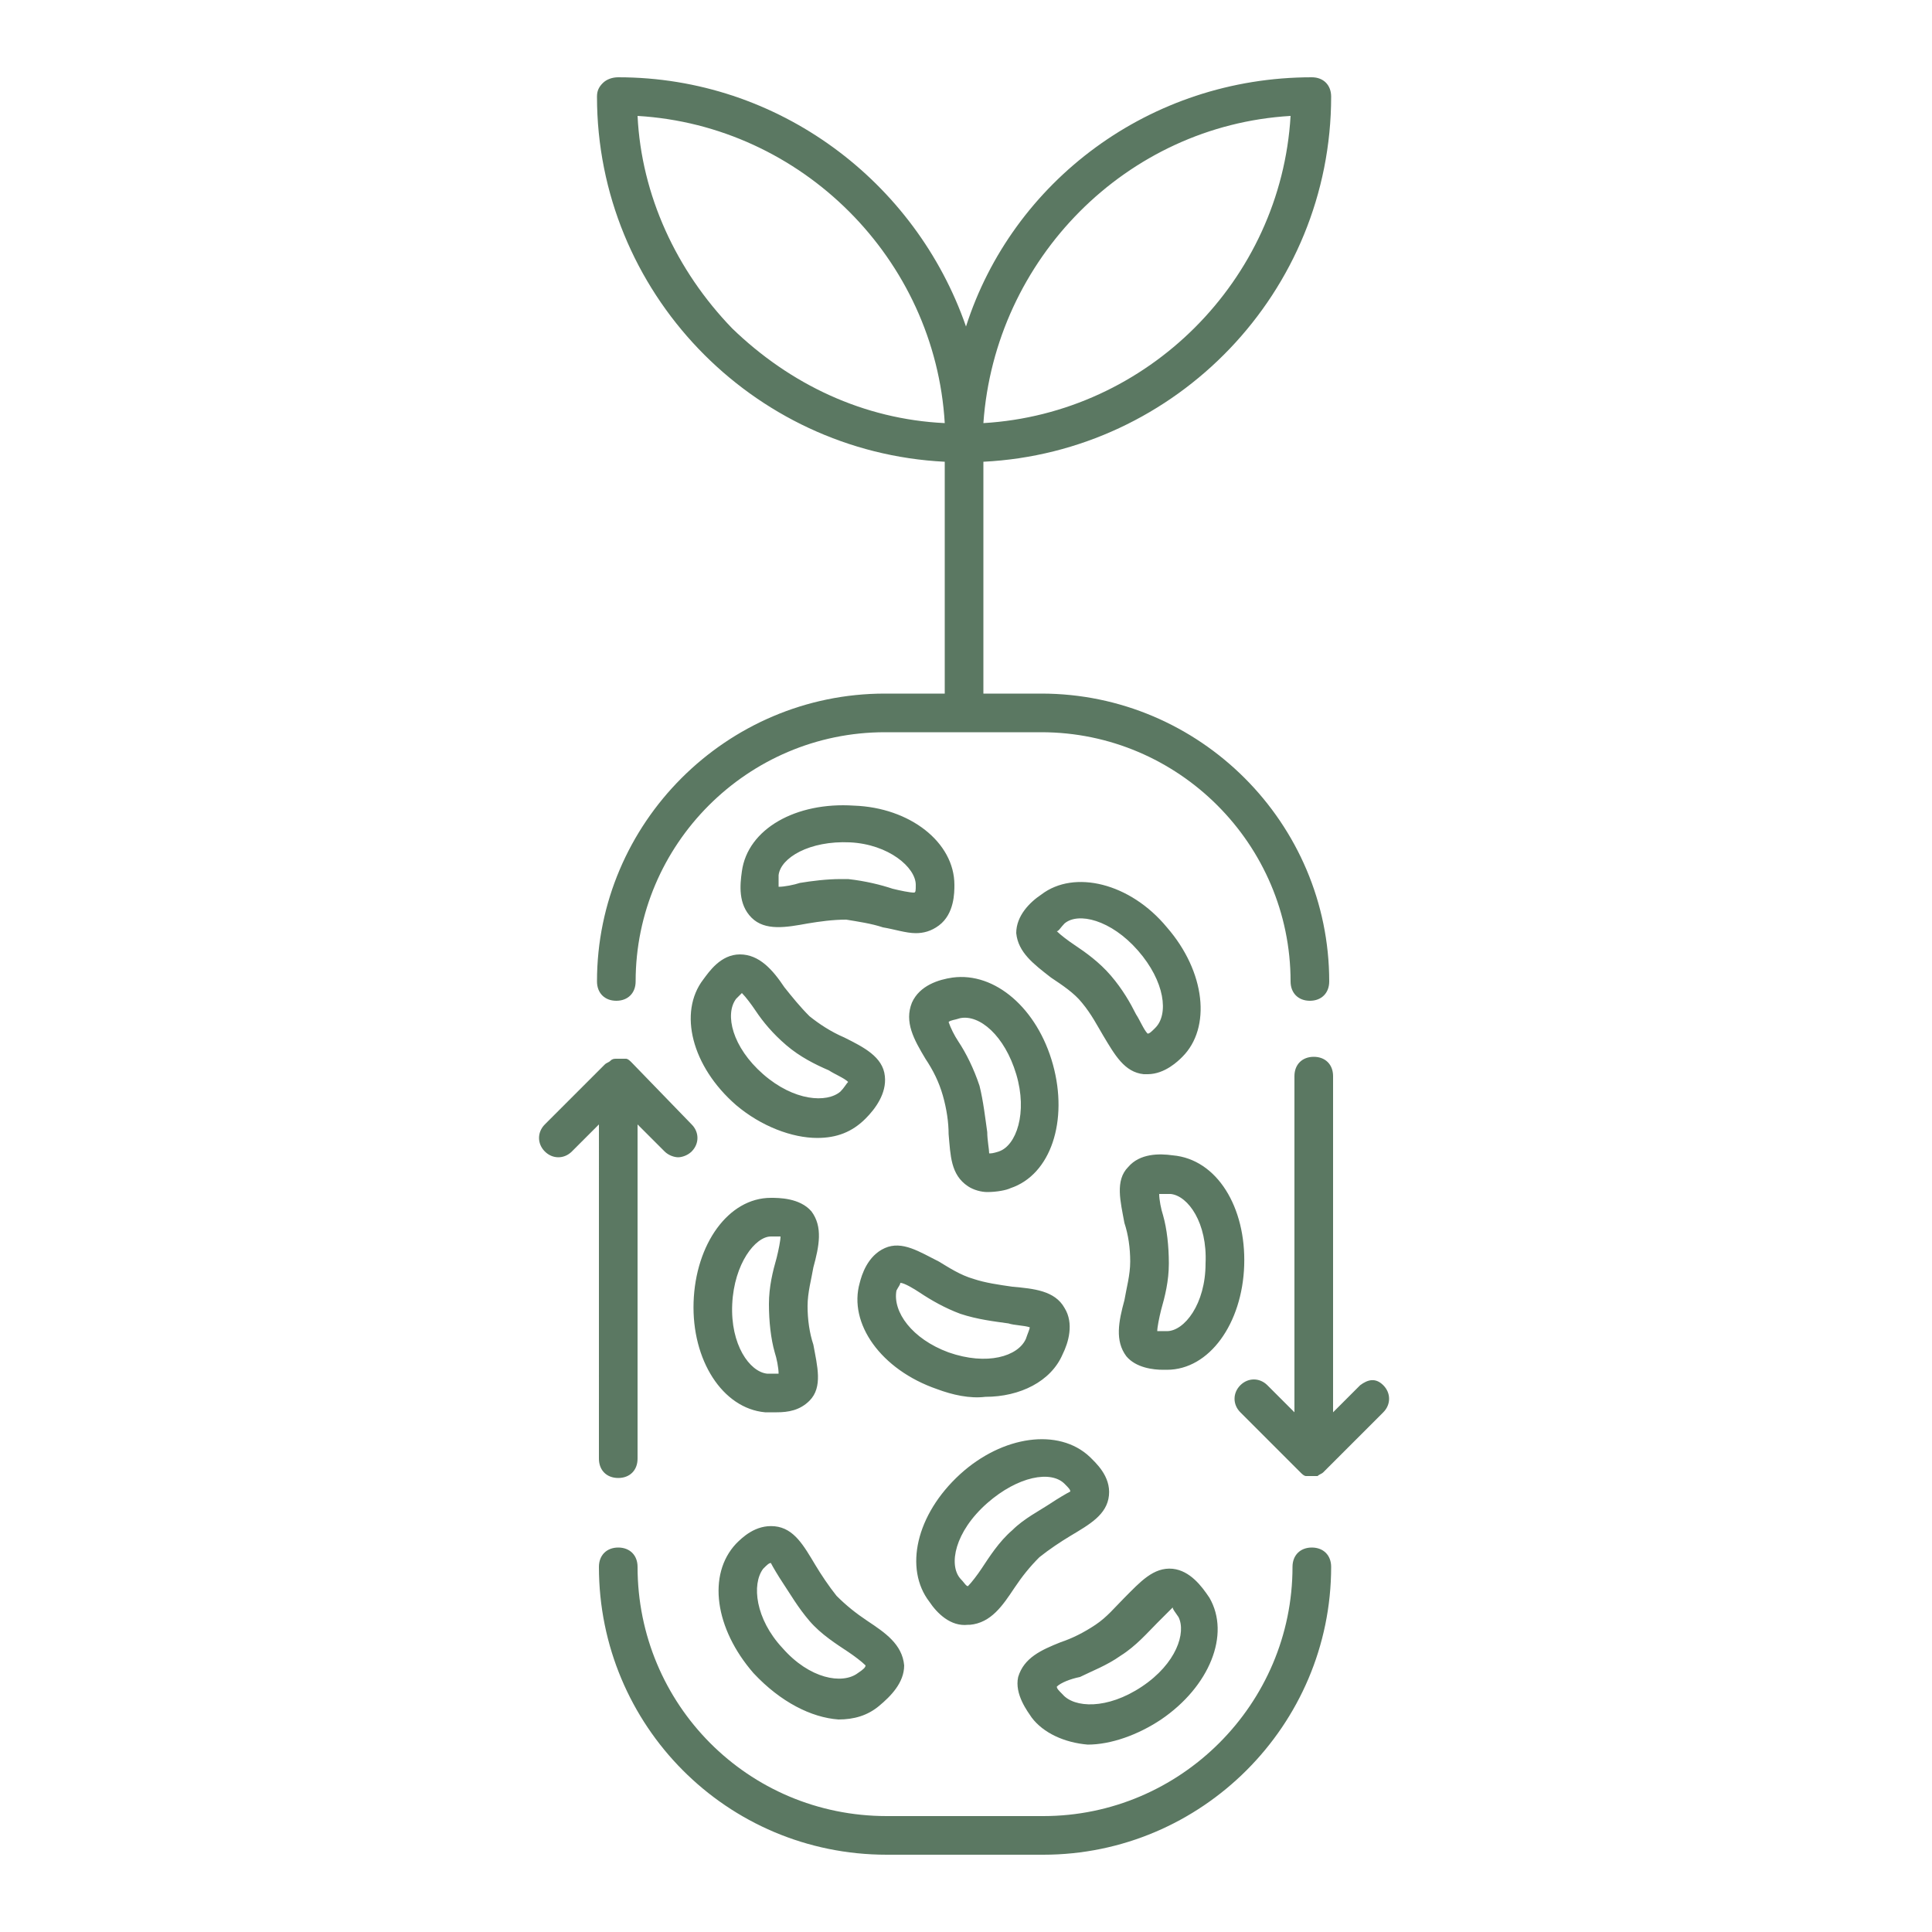 <?xml version="1.0" encoding="UTF-8"?>
<svg width="1200pt" height="1200pt" version="1.1" viewBox="0 0 1200 1200" xmlns="http://www.w3.org/2000/svg">
 <path d="m826.8 973.2c0 98.398-80.398 178.8-178.8 178.8h-97.199c-99.602 0-178.8-80.398-178.8-178.8 0-7.199 4.801-12 12-12s12 4.801 12 12c0 85.199 68.398 154.8 154.8 154.8h97.199c85.199 0 154.8-69.602 154.8-154.8 0-7.199 4.801-12 12-12s12 4.801 12 12zm-240-542.4v-144c-120-6-216-105.6-216-226.8 0-3.602 1.199-6 3.602-8.398 2.398-2.402 5.996-3.602 9.598-3.602 99.602 0 184.8 64.801 216 154.8 28.801-90 114-154.8 214.8-154.8 7.199 0 12 4.801 12 12 0 121.2-96 220.8-216 226.8v144h36c98.398 0 178.8 80.398 178.8 178.8 0 7.199-4.801 12-12 12-7.199 0-12-4.801-12-12 0-85.199-69.602-154.8-154.8-154.8h-97.199c-85.199 0-154.8 69.602-154.8 154.8 0 7.199-4.801 12-12 12s-12-4.801-12-12c0-98.398 80.398-178.8 178.8-178.8zm24-168c102-6 184.8-88.801 190.8-190.8-102 6-183.6 88.801-190.8 190.8zm-24 0c-6-102-88.801-184.8-190.8-190.8 2.398 49.199 24 96 58.801 132 36 34.801 81.598 56.398 132 58.801zm258 597.6-16.801 16.801v-208.8c0-7.199-4.801-12-12-12s-12 4.801-12 12v208.8l-16.801-16.801c-4.801-4.801-12-4.801-16.801 0-4.801 4.801-4.801 12 0 16.801l37.199 37.199c1.199 1.199 2.398 2.398 3.602 2.398h2.398 1.199 1.199 2.398c1.199-1.199 2.398-1.199 3.602-2.398l37.199-37.199c4.801-4.801 4.801-12 0-16.801-4.797-4.797-9.594-3.598-14.395 0zm-472.8 45.602c0 7.199 4.801 12 12 12s12-4.801 12-12v-207.6l16.801 16.801c2.398 2.398 6 3.602 8.398 3.602 2.398 0 6-1.199 8.398-3.602 4.801-4.801 4.801-12 0-16.801l-37.199-38.398c-1.199-1.199-2.398-2.398-3.602-2.398h-2.398-2.398-1.199c-1.199 0-2.398 0-3.602 1.199-1.199 1.199-2.398 1.199-3.602 2.398l-37.199 37.199c-4.801 4.801-4.801 12 0 16.801 4.801 4.801 12 4.801 16.801 0l16.801-16.801zm268.8 160.8c-2.398-3.602-10.801-14.398-8.398-25.199 3.602-12 14.398-16.801 26.398-21.602 7.199-2.398 14.398-6 21.602-10.801 7.199-4.801 12-10.801 18-16.801 9.602-9.602 18-19.199 30-18 10.801 1.199 18 10.801 22.801 18 13.199 22.801 0 55.199-30 75.602-14.398 9.602-31.199 15.602-45.602 15.602-14.402-1.203-27.602-7.203-34.801-16.801zm15.598-19.199c0 1.199 1.199 2.398 3.602 4.801 7.199 8.398 27.602 9.602 49.199-4.801 21.602-14.398 27.602-33.602 22.801-43.199-2.398-3.602-3.602-4.801-3.602-6-2.398 2.398-7.199 7.199-9.602 9.602-6 6-13.199 14.398-22.801 20.398-8.398 6-18 9.602-25.199 13.199-5.996 1.199-11.996 3.598-14.398 6zm-225.6-238.8c1.199-36 21.602-64.801 48-64.801 4.801 0 18 0 25.199 8.398 7.199 9.602 4.801 21.602 1.199 34.801-1.199 7.199-3.602 15.602-3.602 24 0 8.398 1.199 16.801 3.602 24 2.398 13.199 6 26.398-2.398 34.801-6 6-13.199 7.199-20.398 7.199h-7.199c-26.402-2.398-45.602-32.398-44.402-68.398zm24 1.199c-1.199 25.199 10.801 42 21.602 43.199h7.199c0-3.602-1.199-9.602-2.398-13.199-2.398-8.398-3.602-19.199-3.602-30s2.398-20.398 4.801-28.801c1.199-4.801 2.398-10.801 2.398-13.199h-6c-9.602 0-22.801 16.801-24 42zm176.4-230.4c0-10.801 8.398-19.199 15.602-24 20.398-15.602 55.199-7.199 78 20.398 24 27.602 27.602 62.398 9.602 80.398-2.398 2.398-10.801 10.801-21.602 10.801h-2.398c-12-1.199-18-12-25.199-24-3.602-6-7.199-13.199-13.199-20.398-4.801-6-12-10.801-19.199-15.602-10.805-8.398-20.406-15.598-21.605-27.598zm25.199-1.203c2.398 2.398 7.199 6 10.801 8.398 7.199 4.801 15.602 10.801 22.801 19.199 7.199 8.398 12 16.801 15.602 24 2.398 3.602 4.801 9.602 7.199 12 1.199 0 2.398-1.199 4.801-3.602 8.398-8.398 6-28.801-10.801-48s-37.199-24-45.602-16.801c-2.398 2.406-3.598 4.805-4.801 4.805zm-63.598-28.797c0 4.801 0 18-9.602 25.199-4.801 3.602-9.602 4.801-14.398 4.801-6 0-13.199-2.398-20.398-3.602-7.199-2.398-15.602-3.602-22.801-4.801-8.398 0-16.801 1.199-24 2.398-13.199 2.398-26.398 4.801-34.801-3.602-8.398-8.398-7.199-20.398-6-28.801 3.602-26.398 33.602-43.199 69.602-40.801 34.797 1.207 62.398 22.805 62.398 49.207zm-24 0c0-10.801-16.801-25.199-40.801-26.398-25.199-1.199-43.199 9.602-44.398 20.398v7.199c3.602 0 9.602-1.199 13.199-2.398 7.199-1.199 16.801-2.398 25.199-2.398h4.801c10.801 1.199 20.398 3.602 27.602 6 4.801 1.199 10.801 2.398 13.199 2.398 1.199-0.004 1.199-1.203 1.199-4.801zm-100.8 489.6c-24-27.602-28.801-61.199-10.801-80.398 3.602-3.602 12-12 24-10.801s18 12 25.199 24c3.602 6 8.398 13.199 13.199 19.199 6 6 12 10.801 19.199 15.602 10.801 7.199 21.602 14.398 22.801 27.602 0 10.801-8.398 19.199-15.602 25.199-7.199 6-15.602 8.398-25.199 8.398-16.797-1.199-35.996-10.801-52.797-28.801zm18-15.598c16.801 19.199 37.199 22.801 46.801 15.602 3.602-2.398 4.801-3.602 4.801-4.801-2.398-2.398-7.199-6-10.801-8.398-7.199-4.801-16.801-10.801-24-19.199-7.199-8.398-12-16.801-16.801-24-2.398-3.602-6-9.602-7.199-12-1.199 0-2.398 1.199-4.801 3.602-7.199 9.594-4.801 31.195 12 49.195zm91.199-28.801c-15.602-20.398-8.398-54 19.199-79.199 26.398-24 61.199-28.801 80.398-10.801 3.602 3.602 13.199 12 12 24s-12 18-24 25.199c-6 3.602-13.199 8.398-19.199 13.199-6 6-10.801 12-15.602 19.199-7.199 10.801-14.398 21.602-27.602 22.801h-1.199c-10.797 1.199-19.195-7.199-23.996-14.398zm19.199-14.402c2.398 2.398 3.602 4.801 4.801 4.801 2.398-2.398 6-7.199 8.398-10.801 4.801-7.199 10.801-16.801 19.199-24 7.199-7.199 16.801-12 24-16.801 3.602-2.398 9.602-6 12-7.199 0-1.199-1.199-2.398-3.602-4.801-8.398-8.398-28.801-4.801-48 12-20.395 18.004-23.996 38.402-16.797 46.801zm57.602-319.2c9.602 34.801-1.199 68.398-26.398 76.801-2.398 1.199-8.398 2.398-14.398 2.398-3.602 0-8.398-1.199-12-3.602-10.801-7.199-10.801-19.199-12-32.398 0-7.199-1.199-15.602-3.602-24-2.398-8.398-6-15.602-10.801-22.801-7.199-12-13.199-22.801-8.398-34.801 4.801-10.801 16.801-14.398 25.199-15.602 26.398-3.594 52.797 19.203 62.398 54.004zm-57.602-28.801c-3.602 1.199-6 1.199-7.199 2.398 1.199 3.602 3.602 8.398 6 12 4.801 7.199 9.602 16.801 13.199 27.602 2.398 9.602 3.602 20.398 4.801 28.801 0 4.801 1.199 10.801 1.199 13.199 1.199 0 2.398 0 6-1.199 10.801-3.602 18-24 10.801-48s-22.801-37.199-34.801-34.801zm-136.8-39.598c12 0 20.398 9.602 27.602 20.398 4.801 6 9.602 12 15.602 18 6 4.801 13.199 9.602 21.602 13.199 12 6 24 12 25.199 24 1.199 10.801-6 20.398-12 26.398-8.398 8.398-18 12-30 12-15.602 0-34.801-7.199-50.398-20.398-27.602-24-36-57.602-20.398-78 3.59-4.797 10.793-15.598 22.793-15.598zm14.398 74.398c19.199 16.801 39.602 18 48 10.801 2.398-2.398 3.602-4.801 4.801-6-2.398-2.398-8.398-4.801-12-7.199-8.398-3.602-18-8.398-26.398-15.602-8.398-7.199-14.398-14.398-19.199-21.602-2.398-3.602-6-8.398-8.398-10.801-1.199 1.199-2.398 2.398-3.602 3.602-7.203 9.602-2.402 30 16.797 46.801zm108 195.6c-34.801-12-55.199-40.801-48-66 1.199-4.801 4.801-16.801 15.602-21.602 10.801-4.801 21.602 2.398 33.602 8.398 6 3.602 13.199 8.398 21.602 10.801 7.199 2.398 15.602 3.602 24 4.801 13.199 1.199 26.398 2.398 32.398 13.199 6 9.602 2.398 21.602-1.199 28.801-7.199 16.801-26.398 26.398-48 26.398-9.605 1.203-20.402-1.199-30.004-4.797zm7.199-22.801c24 8.398 43.199 2.398 48-8.398 1.199-3.602 2.398-6 2.398-7.199-3.602-1.199-9.602-1.199-13.199-2.398-8.398-1.199-19.199-2.398-30-6-9.602-3.602-18-8.398-25.199-13.199-3.602-2.398-9.602-6-12-6 0 1.199-1.199 2.398-2.398 4.801-2.402 13.195 9.598 29.996 32.398 38.395zm183.6-54c-1.199 36-21.602 64.801-48 64.801h-2.398c-6 0-16.801-1.199-22.801-8.398-7.199-9.602-4.801-21.602-1.199-34.801 1.199-7.199 3.602-15.602 3.602-24 0-8.398-1.199-16.801-3.602-24-2.398-13.199-6-26.398 2.398-34.801 7.199-8.398 19.199-8.398 27.602-7.199 27.598 2.398 45.598 32.398 44.398 68.398zm-24-1.199c1.199-25.199-10.801-42-21.602-43.199h-7.199c0 3.602 1.199 9.602 2.398 13.199 2.398 8.398 3.602 19.199 3.602 30s-2.398 20.398-4.801 28.801c-1.199 4.801-2.398 10.801-2.398 13.199h6c10.801 0 24-16.801 24-42z" fill="#5b7862"/>
</svg>
